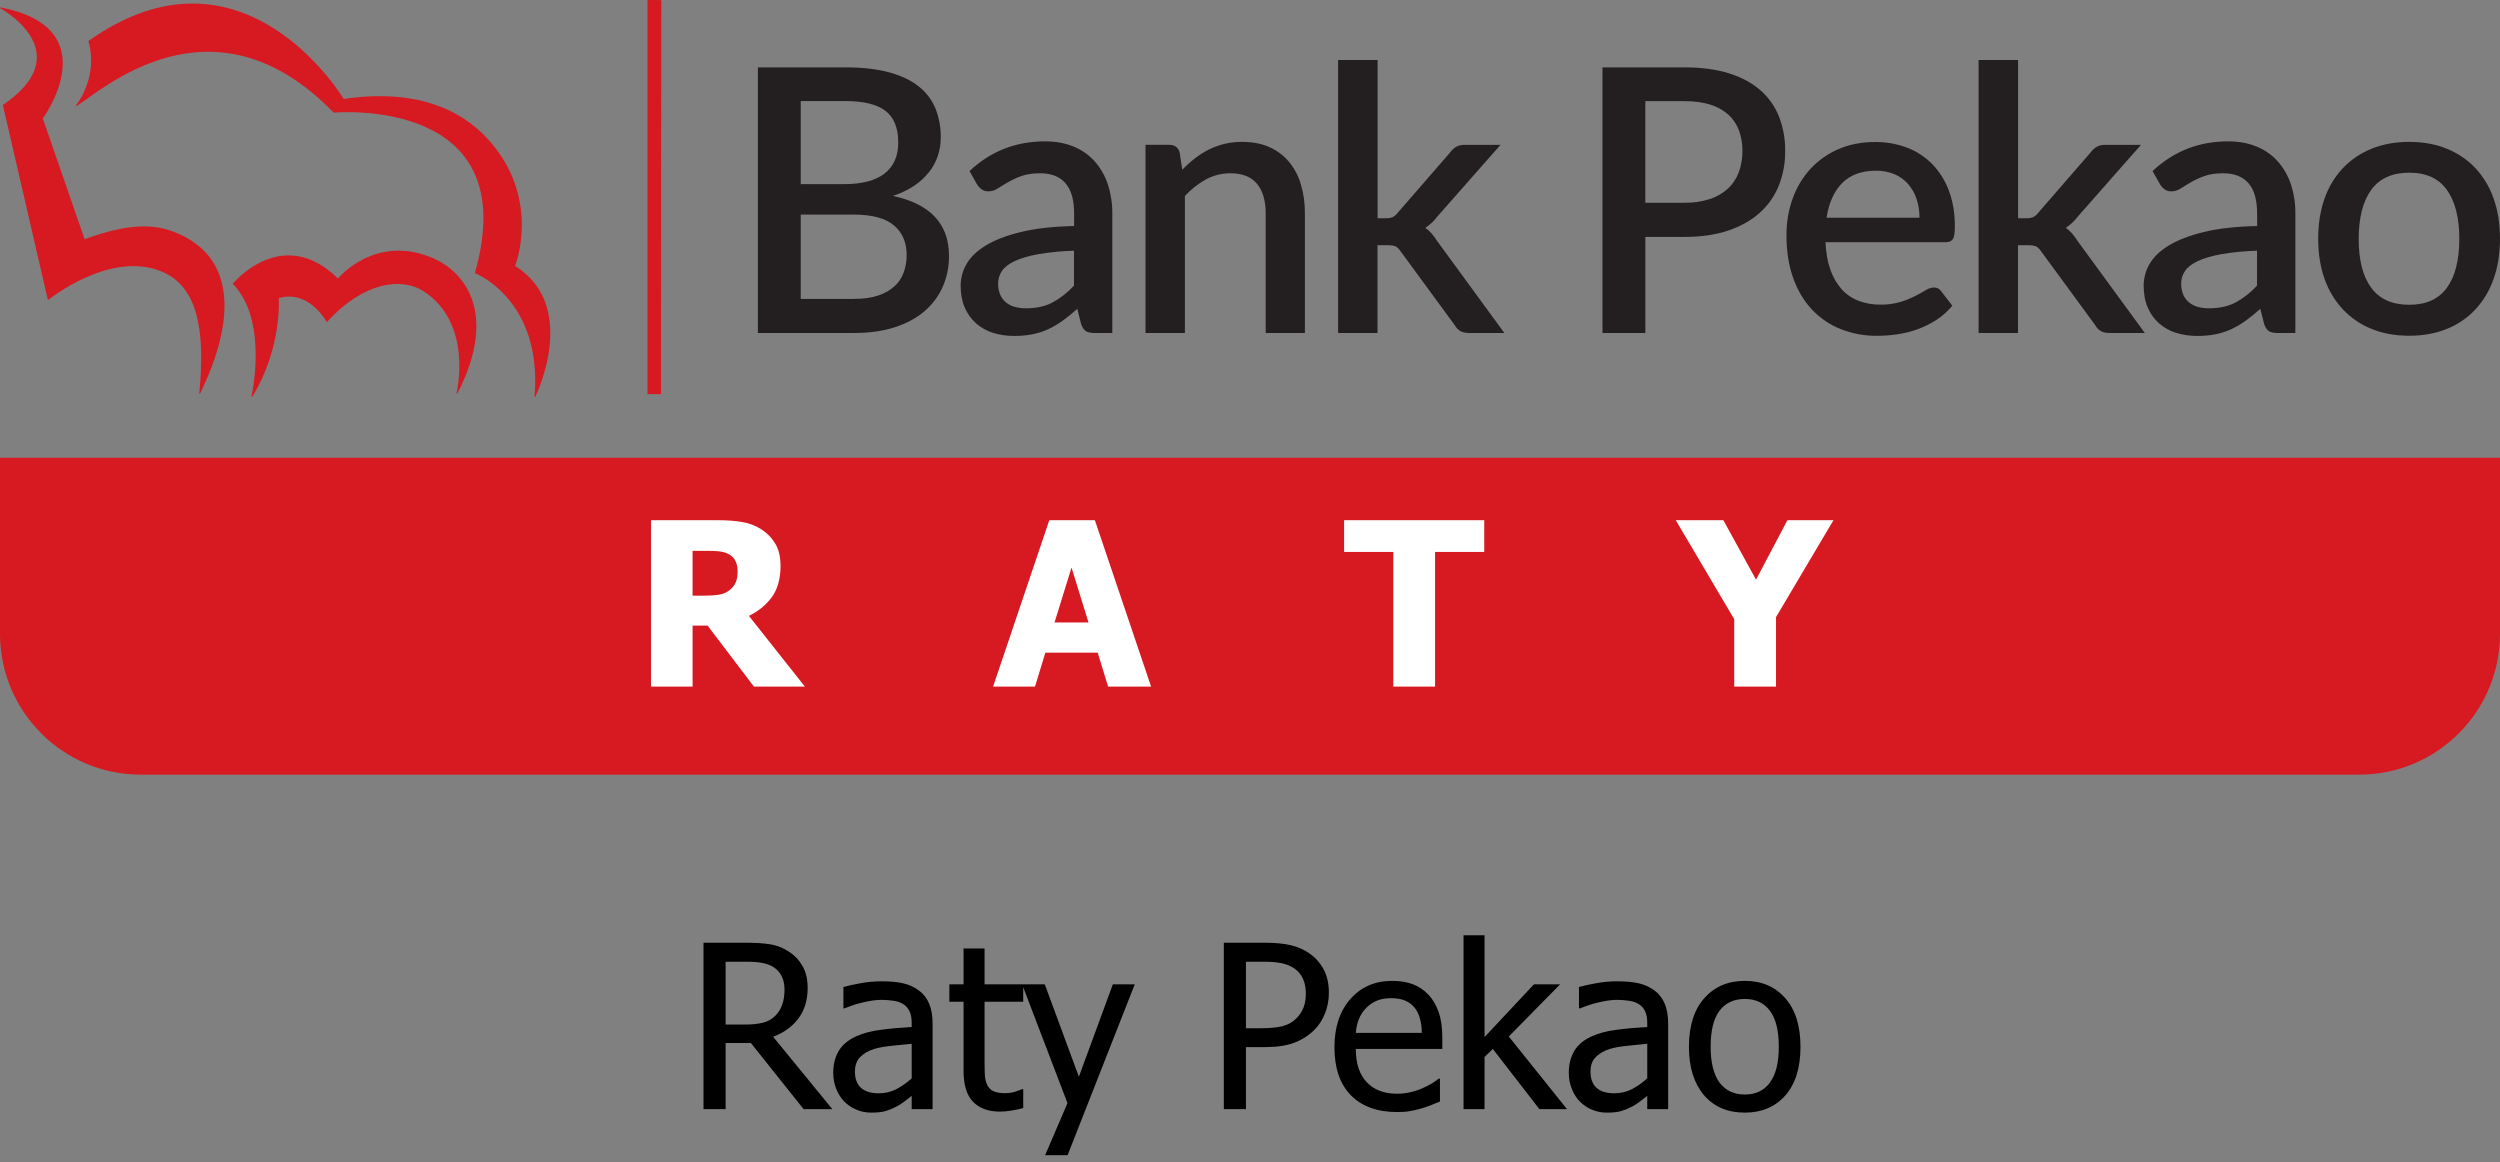 <svg width="142" height="66" viewBox="0 0 142 66" fill="none" xmlns="http://www.w3.org/2000/svg">
<rect x="0" y="0" width="142" height="66" fill="#808080" stroke="none"/>
<path d="M26.971 15.513C26.971 15.513 30.829 16.99 30.361 22.539C30.377 22.54 30.392 22.54 30.408 22.539C30.57 22.182 32.823 17.34 29.255 15.103C29.255 15.103 30.694 11.537 28.001 8.233C26.631 6.552 24.119 4.947 19.52 5.62C19.52 5.62 13.827 -3.937 5.015 2.335C5.015 2.335 5.681 4.128 4.304 6.008L4.337 6.027C5.674 5.239 12.045 -0.723 18.954 6.398C18.954 6.401 29.864 5.388 26.971 15.513" fill="#D71921"/>
<path d="M13.218 16.119C13.218 16.119 16.02 12.699 19.196 15.819C19.196 15.819 21.34 13.2 24.685 14.703C26.2 15.386 28.403 17.618 25.979 22.354C25.962 22.357 25.944 22.357 25.927 22.354C25.927 22.354 26.916 18.338 24.018 16.518C22.85 15.783 20.707 15.937 18.563 18.302C18.563 18.302 17.548 16.411 15.832 16.938C15.832 16.938 16.046 19.713 14.334 22.532C14.331 22.536 14.281 22.529 14.281 22.532C14.281 22.534 15.28 18.204 13.218 16.119" fill="#D71921"/>
<path d="M2.722 17.05C2.722 17.05 6.304 14.126 9.283 15.467C11.184 16.322 11.681 18.679 11.317 22.354C11.317 22.354 11.367 22.359 11.367 22.354C11.64 21.71 15.161 15.129 9.794 13.14C8.781 12.761 7.363 12.642 4.806 13.588L2.432 6.729C2.432 6.729 6.197 1.597 0.002 0.417C0.001 0.431 -0 0.445 9.70202e-05 0.46C0.604 0.797 4.292 3.151 0.162 5.965L2.722 17.05Z" fill="#D71921"/>
<path d="M48.501 16.976C49.048 16.976 49.511 16.911 49.89 16.782C50.232 16.673 50.547 16.493 50.815 16.253C51.051 16.036 51.23 15.765 51.336 15.463C51.446 15.148 51.5 14.816 51.498 14.483C51.498 13.77 51.257 13.209 50.775 12.802C50.292 12.393 49.531 12.188 48.491 12.189H45.482V16.978H48.501V16.976ZM45.482 5.745V10.46H47.918C48.96 10.46 49.737 10.257 50.249 9.852C50.763 9.447 51.02 8.864 51.02 8.101C51.02 7.27 50.779 6.669 50.297 6.298C49.814 5.927 49.059 5.741 48.032 5.742H45.482V5.745ZM48.032 3.827C48.988 3.827 49.809 3.92 50.489 4.105C51.169 4.289 51.729 4.552 52.164 4.895C52.589 5.22 52.921 5.652 53.128 6.147C53.339 6.674 53.443 7.239 53.435 7.807C53.435 8.157 53.381 8.506 53.273 8.839C53.163 9.177 52.993 9.492 52.773 9.77C52.533 10.074 52.246 10.337 51.924 10.551C51.55 10.798 51.144 10.992 50.718 11.128C52.84 11.583 53.902 12.718 53.903 14.534C53.91 15.141 53.787 15.743 53.544 16.299C53.305 16.832 52.949 17.305 52.504 17.683C52.05 18.071 51.489 18.372 50.822 18.588C50.156 18.803 49.395 18.913 48.543 18.913H43.048V3.827H48.032Z" fill="#231F20"/>
<path d="M61.002 14.241C60.325 14.258 59.65 14.323 58.982 14.435C58.435 14.536 57.991 14.665 57.65 14.823C57.31 14.981 57.065 15.168 56.917 15.383C56.771 15.592 56.693 15.842 56.694 16.097C56.688 16.318 56.729 16.537 56.813 16.741C56.886 16.913 57 17.065 57.145 17.182C57.293 17.299 57.463 17.385 57.645 17.433C57.851 17.488 58.063 17.514 58.276 17.512C58.858 17.512 59.36 17.402 59.779 17.182C60.236 16.933 60.65 16.609 61.002 16.224L61.002 14.241ZM55.069 9.715C56.27 8.59 57.7 8.028 59.358 8.029C59.97 8.029 60.513 8.129 60.988 8.329C61.446 8.514 61.855 8.802 62.185 9.172C62.515 9.549 62.766 9.988 62.925 10.465C63.099 11.001 63.185 11.562 63.179 12.127V18.916H62.18C61.963 18.916 61.801 18.882 61.69 18.817C61.578 18.75 61.485 18.616 61.409 18.413L61.19 17.541C60.934 17.773 60.667 17.991 60.388 18.195C60.132 18.382 59.858 18.546 59.572 18.683C59.283 18.819 58.979 18.919 58.666 18.983C58.315 19.052 57.958 19.084 57.6 19.081C57.193 19.084 56.788 19.024 56.399 18.904C56.044 18.794 55.717 18.61 55.438 18.365C55.161 18.117 54.943 17.812 54.798 17.469C54.641 17.113 54.565 16.693 54.565 16.212C54.568 15.789 54.681 15.373 54.893 15.008C55.112 14.617 55.473 14.266 55.975 13.954C56.477 13.643 57.14 13.386 57.964 13.183C58.787 12.979 59.803 12.864 61.01 12.838V12.127C61.01 11.358 60.848 10.786 60.52 10.407C60.194 10.031 59.715 9.843 59.083 9.842C58.652 9.842 58.291 9.897 58 10.005C57.737 10.099 57.483 10.217 57.242 10.357C57.025 10.481 56.835 10.599 56.668 10.706C56.511 10.812 56.327 10.868 56.138 10.869C55.998 10.873 55.861 10.831 55.748 10.749C55.64 10.669 55.55 10.567 55.483 10.45L55.069 9.715Z" fill="#231F20"/>
<path d="M67.154 9.641C67.376 9.409 67.615 9.194 67.868 8.997C68.113 8.806 68.376 8.639 68.653 8.499C68.936 8.359 69.232 8.25 69.538 8.173C69.872 8.094 70.215 8.055 70.559 8.058C71.141 8.058 71.653 8.156 72.093 8.353C72.522 8.54 72.903 8.824 73.206 9.181C73.519 9.558 73.751 9.994 73.889 10.465C74.046 11 74.123 11.556 74.118 12.115V18.915H71.891V12.115C71.891 11.396 71.724 10.836 71.396 10.438C71.065 10.041 70.566 9.842 69.892 9.842C69.408 9.838 68.93 9.957 68.503 10.187C68.055 10.435 67.649 10.753 67.302 11.131V18.916H65.065V8.226H66.419C66.726 8.226 66.918 8.369 67.002 8.654L67.154 9.641Z" fill="#231F20"/>
<path d="M78.248 3.408V12.397H78.726C78.853 12.401 78.98 12.38 79.099 12.335C79.22 12.274 79.323 12.184 79.401 12.074L82.378 8.647C82.469 8.52 82.586 8.413 82.72 8.333C82.868 8.258 83.033 8.222 83.198 8.228H85.228L81.647 12.292C81.458 12.547 81.225 12.767 80.96 12.941C81.094 13.035 81.217 13.146 81.324 13.271C81.434 13.402 81.535 13.54 81.626 13.685L85.447 18.913H83.448C83.289 18.918 83.131 18.887 82.984 18.824C82.842 18.75 82.724 18.635 82.647 18.494L79.575 14.303C79.471 14.143 79.366 14.04 79.264 13.994C79.159 13.949 79.004 13.927 78.795 13.927H78.243V18.913H76.004V3.408H78.248Z" fill="#231F20"/>
<path d="M95.683 11.516C96.168 11.525 96.651 11.454 97.113 11.308C97.494 11.187 97.846 10.985 98.143 10.716C98.419 10.46 98.63 10.143 98.762 9.789C98.904 9.4 98.974 8.988 98.969 8.573C98.975 8.169 98.907 7.768 98.766 7.39C98.637 7.048 98.428 6.743 98.157 6.499C97.86 6.24 97.51 6.049 97.132 5.939C96.721 5.809 96.235 5.745 95.681 5.745H93.454V11.518H95.683V11.516ZM95.683 3.827C96.661 3.827 97.51 3.942 98.229 4.172C98.947 4.402 99.54 4.725 100.008 5.141C100.471 5.55 100.83 6.064 101.055 6.641C101.289 7.257 101.406 7.913 101.398 8.573C101.406 9.249 101.282 9.92 101.034 10.549C100.795 11.139 100.425 11.666 99.951 12.088C99.473 12.519 98.878 12.852 98.167 13.094C97.456 13.336 96.628 13.456 95.683 13.456H93.457V18.913H91.02V3.827L95.683 3.827Z" fill="#231F20"/>
<path d="M109.027 12.366C109.03 12.009 108.975 11.653 108.865 11.313C108.765 11.001 108.604 10.713 108.392 10.465C108.179 10.22 107.914 10.027 107.616 9.9C107.279 9.758 106.916 9.689 106.551 9.696C105.739 9.696 105.099 9.931 104.635 10.398C104.172 10.865 103.877 11.523 103.75 12.369H109.027V12.366ZM103.686 13.748C103.715 14.356 103.808 14.882 103.967 15.324C104.106 15.731 104.323 16.107 104.607 16.43C104.871 16.722 105.199 16.946 105.566 17.086C105.964 17.235 106.385 17.308 106.81 17.302C107.193 17.309 107.576 17.258 107.945 17.151C108.231 17.063 108.51 16.951 108.777 16.816C109.013 16.694 109.215 16.584 109.382 16.481C109.518 16.39 109.677 16.338 109.841 16.33C109.922 16.326 110.003 16.344 110.076 16.38C110.149 16.416 110.211 16.471 110.257 16.539L110.892 17.367C110.634 17.676 110.333 17.944 109.998 18.165C109.665 18.38 109.309 18.558 108.937 18.694C108.562 18.831 108.175 18.929 107.78 18.986C107.398 19.044 107.011 19.074 106.624 19.075C105.925 19.081 105.231 18.955 104.578 18.703C103.961 18.463 103.403 18.089 102.944 17.609C102.482 17.128 102.122 16.531 101.862 15.818C101.602 15.104 101.471 14.285 101.471 13.356C101.466 12.649 101.584 11.947 101.821 11.282C102.04 10.662 102.38 10.093 102.82 9.606C103.264 9.124 103.803 8.741 104.402 8.48C105.023 8.205 105.726 8.067 106.51 8.066C107.128 8.059 107.742 8.168 108.32 8.387C108.861 8.591 109.351 8.912 109.757 9.326C110.172 9.759 110.493 10.274 110.699 10.839C110.925 11.435 111.038 12.115 111.037 12.877C111.037 13.227 110.999 13.461 110.923 13.579C110.846 13.698 110.708 13.756 110.506 13.756H103.686V13.748Z" fill="#231F20"/>
<path d="M114.627 3.408V12.397H115.105C115.233 12.401 115.359 12.38 115.479 12.335C115.599 12.274 115.703 12.184 115.781 12.074L118.757 8.647C118.848 8.52 118.965 8.413 119.1 8.333C119.248 8.258 119.412 8.222 119.578 8.228H121.607L118.026 12.292C117.837 12.547 117.604 12.767 117.339 12.941C117.473 13.035 117.596 13.146 117.703 13.271C117.813 13.402 117.914 13.54 118.005 13.686L121.826 18.913H119.828C119.668 18.918 119.51 18.888 119.364 18.825C119.221 18.751 119.103 18.636 119.026 18.494L115.955 14.303C115.85 14.143 115.745 14.04 115.643 13.994C115.538 13.949 115.384 13.927 115.174 13.927H114.622V18.913H112.384V3.408H114.627Z" fill="#231F20"/>
<path d="M128.2 14.241C127.523 14.258 126.848 14.323 126.18 14.435C125.633 14.536 125.188 14.665 124.848 14.823C124.507 14.981 124.262 15.168 124.115 15.383C123.968 15.592 123.89 15.842 123.891 16.097C123.886 16.318 123.926 16.537 124.01 16.741C124.084 16.913 124.198 17.065 124.343 17.182C124.491 17.299 124.661 17.385 124.843 17.433C125.048 17.488 125.26 17.514 125.473 17.512C126.056 17.512 126.557 17.402 126.977 17.182C127.434 16.933 127.847 16.609 128.199 16.224V14.241H128.2ZM122.266 9.715C123.468 8.59 124.897 8.028 126.556 8.029C127.167 8.029 127.71 8.129 128.185 8.329C128.643 8.514 129.052 8.802 129.382 9.172C129.712 9.549 129.964 9.988 130.122 10.465C130.297 11.001 130.383 11.563 130.376 12.127V18.916H129.377C129.161 18.916 128.999 18.882 128.887 18.818C128.775 18.751 128.683 18.617 128.606 18.413L128.385 17.541C128.129 17.773 127.862 17.991 127.583 18.195C127.327 18.383 127.054 18.546 126.767 18.684C126.478 18.819 126.174 18.919 125.861 18.983C125.51 19.052 125.153 19.085 124.795 19.081C124.388 19.084 123.983 19.024 123.594 18.904C123.24 18.794 122.912 18.61 122.633 18.365C122.356 18.118 122.138 17.812 121.993 17.47C121.836 17.113 121.76 16.693 121.76 16.212C121.763 15.789 121.876 15.373 122.088 15.008C122.307 14.617 122.668 14.266 123.17 13.954C123.672 13.643 124.335 13.386 125.159 13.183C125.982 12.979 126.998 12.864 128.205 12.838V12.127C128.205 11.358 128.043 10.786 127.715 10.407C127.389 10.031 126.91 9.843 126.278 9.842C125.847 9.842 125.488 9.897 125.195 10.005C124.932 10.099 124.679 10.217 124.437 10.357C124.22 10.481 124.03 10.599 123.863 10.706C123.706 10.812 123.522 10.868 123.333 10.869C123.193 10.873 123.056 10.831 122.943 10.749C122.835 10.669 122.746 10.567 122.678 10.45L122.266 9.715Z" fill="#231F20"/>
<path d="M136.847 17.311C137.806 17.311 138.519 16.988 138.986 16.341C139.455 15.695 139.688 14.771 139.688 13.571C139.688 12.368 139.454 11.441 138.986 10.788C138.517 10.134 137.804 9.808 136.847 9.809C135.877 9.809 135.155 10.135 134.682 10.788C134.211 11.442 133.975 12.369 133.973 13.571C133.973 14.773 134.21 15.697 134.682 16.341C135.156 16.988 135.877 17.311 136.847 17.311ZM136.847 8.058C137.632 8.058 138.342 8.188 138.976 8.446C139.59 8.691 140.144 9.066 140.601 9.545C141.062 10.043 141.414 10.632 141.636 11.274C141.879 11.952 142 12.713 142 13.559C142 14.404 141.879 15.166 141.636 15.843C141.414 16.487 141.062 17.078 140.601 17.577C140.146 18.061 139.592 18.439 138.976 18.683C138.341 18.942 137.631 19.071 136.847 19.071C136.057 19.071 135.344 18.942 134.708 18.683C134.092 18.438 133.536 18.06 133.079 17.577C132.616 17.078 132.261 16.488 132.037 15.843C131.794 15.166 131.673 14.404 131.673 13.559C131.673 12.713 131.794 11.952 132.037 11.274C132.259 10.63 132.614 10.041 133.079 9.545C133.538 9.066 134.094 8.691 134.708 8.446C135.344 8.188 136.057 8.058 136.847 8.058Z" fill="#231F20"/>
<path d="M36.777 0V22.388H37.545L37.562 0.007L36.777 0Z" fill="#D71921"/>
<path d="M0 26H142V36C142 40.418 138.418 44 134 44H8C3.582 44 0 40.418 0 36V26Z" fill="#D71921"/>
<path d="M45.718 39H42.824L40.19 35.534H39.339V39H36.977V29.548H40.78C41.304 29.548 41.762 29.582 42.151 29.65C42.54 29.713 42.9 29.849 43.23 30.056C43.569 30.272 43.837 30.547 44.036 30.881C44.235 31.211 44.334 31.633 44.334 32.145C44.334 32.868 44.172 33.456 43.846 33.909C43.52 34.358 43.084 34.715 42.538 34.982L45.718 39ZM41.897 32.443C41.897 32.206 41.85 32.003 41.757 31.834C41.669 31.66 41.518 31.527 41.307 31.434C41.158 31.37 40.993 31.33 40.812 31.313C40.63 31.296 40.403 31.288 40.132 31.288H39.339V33.833H40.018C40.348 33.833 40.627 33.814 40.856 33.776C41.089 33.734 41.285 33.647 41.446 33.516C41.599 33.397 41.711 33.255 41.783 33.09C41.859 32.925 41.897 32.709 41.897 32.443ZM56.407 39L59.6 29.548H62.19L65.383 39H62.939L62.349 37.07H59.378L58.788 39H56.407ZM61.828 35.356L60.863 32.24L59.898 35.356H61.828ZM79.138 39V31.351H76.345V29.548H84.305V31.351H81.512V39H79.138ZM104.141 29.548L100.878 35.052V39H98.504V35.172L95.184 29.548H97.888L99.742 32.925L101.525 29.548H104.141Z" fill="white"/>
<path d="M47.277 63H45.646L42.65 59.242H41.215V63H39.959V53.548H42.396C42.938 53.548 43.391 53.578 43.754 53.637C44.123 53.697 44.472 53.834 44.802 54.05C45.132 54.261 45.392 54.534 45.583 54.869C45.777 55.203 45.874 55.618 45.874 56.113C45.874 56.807 45.699 57.387 45.348 57.852C44.996 58.318 44.518 58.662 43.913 58.887L47.277 63ZM44.56 56.208C44.56 55.933 44.512 55.69 44.415 55.478C44.317 55.262 44.167 55.087 43.964 54.951C43.786 54.833 43.579 54.75 43.342 54.704C43.105 54.653 42.811 54.627 42.459 54.627H41.215V58.195H42.32C42.679 58.195 43.003 58.163 43.291 58.1C43.579 58.036 43.824 57.905 44.027 57.706C44.209 57.528 44.343 57.317 44.427 57.071C44.516 56.826 44.56 56.538 44.56 56.208ZM51.784 61.254V59.287C51.501 59.312 51.141 59.348 50.705 59.395C50.273 59.437 49.924 59.498 49.658 59.579C49.34 59.676 49.078 59.826 48.871 60.029C48.663 60.228 48.56 60.508 48.56 60.867C48.56 61.273 48.674 61.58 48.902 61.788C49.131 61.995 49.465 62.099 49.905 62.099C50.282 62.099 50.623 62.018 50.927 61.857C51.232 61.692 51.518 61.491 51.784 61.254ZM51.784 62.245C51.687 62.317 51.556 62.418 51.391 62.549C51.23 62.676 51.073 62.778 50.921 62.854C50.709 62.964 50.504 63.049 50.305 63.108C50.111 63.167 49.835 63.197 49.48 63.197C49.188 63.197 48.911 63.142 48.648 63.032C48.386 62.922 48.155 62.767 47.956 62.568C47.766 62.374 47.614 62.135 47.499 61.851C47.385 61.563 47.328 61.261 47.328 60.943C47.328 60.453 47.432 60.036 47.639 59.693C47.846 59.346 48.175 59.071 48.623 58.868C49.021 58.686 49.491 58.561 50.032 58.493C50.574 58.421 51.158 58.368 51.784 58.334V58.106C51.784 57.827 51.742 57.602 51.657 57.433C51.573 57.26 51.454 57.126 51.302 57.033C51.149 56.936 50.963 56.872 50.743 56.843C50.523 56.809 50.297 56.792 50.064 56.792C49.789 56.792 49.465 56.834 49.093 56.919C48.72 56.999 48.348 57.118 47.976 57.274H47.906V56.062C48.126 55.998 48.441 55.929 48.852 55.852C49.262 55.776 49.668 55.738 50.07 55.738C50.557 55.738 50.967 55.776 51.302 55.852C51.636 55.929 51.937 56.066 52.203 56.265C52.461 56.46 52.654 56.712 52.781 57.02C52.908 57.329 52.971 57.706 52.971 58.15V63H51.784V62.245ZM56.799 63.14C56.147 63.14 55.639 62.956 55.275 62.587C54.911 62.215 54.73 61.629 54.73 60.829V56.9H53.923V55.91H54.73V53.872H55.923V55.91H58.119V56.9H55.923V60.27C55.923 60.63 55.929 60.907 55.942 61.102C55.955 61.297 56.003 61.479 56.088 61.648C56.16 61.796 56.276 61.908 56.437 61.984C56.598 62.056 56.816 62.092 57.091 62.092C57.285 62.092 57.474 62.065 57.656 62.01C57.838 61.95 57.969 61.902 58.049 61.864H58.119V62.937C57.895 63 57.666 63.049 57.434 63.083C57.205 63.121 56.993 63.14 56.799 63.14ZM64.454 55.91L60.639 65.615H59.363L60.633 62.657L58.056 55.91H59.344L61.28 61.159L63.21 55.91H64.454ZM75.48 56.398C75.48 56.809 75.406 57.198 75.258 57.566C75.114 57.93 74.913 58.241 74.655 58.499C74.329 58.821 73.946 59.065 73.506 59.23C73.066 59.395 72.509 59.477 71.836 59.477H70.77V63H69.513V53.548H71.887C72.446 53.548 72.922 53.595 73.315 53.688C73.709 53.781 74.056 53.931 74.356 54.139C74.708 54.38 74.983 54.687 75.182 55.059C75.38 55.427 75.48 55.874 75.48 56.398ZM74.172 56.43C74.172 56.104 74.115 55.821 74.001 55.58C73.891 55.338 73.722 55.142 73.493 54.989C73.294 54.858 73.061 54.765 72.795 54.71C72.533 54.655 72.205 54.627 71.811 54.627H70.77V58.404H71.627C72.135 58.404 72.545 58.364 72.858 58.284C73.171 58.199 73.432 58.051 73.639 57.839C73.825 57.649 73.961 57.442 74.045 57.217C74.13 56.993 74.172 56.731 74.172 56.43ZM79.365 63.165C78.235 63.165 77.357 62.848 76.731 62.213C76.108 61.574 75.797 60.668 75.797 59.496C75.797 58.341 76.1 57.422 76.705 56.741C77.31 56.056 78.102 55.713 79.079 55.713C79.519 55.713 79.909 55.776 80.247 55.903C80.586 56.03 80.882 56.229 81.136 56.5C81.39 56.771 81.584 57.103 81.72 57.497C81.855 57.886 81.923 58.364 81.923 58.931V59.579H77.01C77.01 60.404 77.217 61.034 77.632 61.47C78.046 61.906 78.62 62.124 79.352 62.124C79.614 62.124 79.87 62.094 80.12 62.035C80.374 61.976 80.603 61.9 80.806 61.807C81.022 61.709 81.204 61.616 81.352 61.527C81.5 61.434 81.622 61.347 81.72 61.267H81.79V62.568C81.65 62.623 81.476 62.693 81.269 62.778C81.062 62.858 80.876 62.922 80.71 62.968C80.478 63.032 80.266 63.08 80.076 63.114C79.889 63.148 79.653 63.165 79.365 63.165ZM80.761 58.665C80.753 58.343 80.715 58.066 80.647 57.833C80.579 57.6 80.482 57.404 80.355 57.243C80.215 57.065 80.035 56.929 79.815 56.836C79.6 56.743 79.331 56.697 79.009 56.697C78.692 56.697 78.421 56.745 78.197 56.843C77.977 56.936 77.776 57.073 77.594 57.255C77.416 57.442 77.281 57.649 77.188 57.877C77.094 58.102 77.035 58.364 77.01 58.665H80.761ZM89.007 63H87.439L84.792 59.579L84.322 60.036V63H83.129V53.123H84.322V58.906L87.128 55.91H88.613L85.7 58.874L89.007 63ZM93.564 61.254V59.287C93.281 59.312 92.921 59.348 92.485 59.395C92.054 59.437 91.705 59.498 91.438 59.579C91.121 59.676 90.858 59.826 90.651 60.029C90.444 60.228 90.34 60.508 90.34 60.867C90.34 61.273 90.454 61.58 90.683 61.788C90.911 61.995 91.245 62.099 91.686 62.099C92.062 62.099 92.403 62.018 92.707 61.857C93.012 61.692 93.298 61.491 93.564 61.254ZM93.564 62.245C93.467 62.317 93.336 62.418 93.171 62.549C93.01 62.676 92.853 62.778 92.701 62.854C92.49 62.964 92.284 63.049 92.085 63.108C91.891 63.167 91.616 63.197 91.26 63.197C90.968 63.197 90.691 63.142 90.429 63.032C90.166 62.922 89.936 62.767 89.737 62.568C89.546 62.374 89.394 62.135 89.28 61.851C89.165 61.563 89.108 61.261 89.108 60.943C89.108 60.453 89.212 60.036 89.419 59.693C89.627 59.346 89.955 59.071 90.403 58.868C90.801 58.686 91.271 58.561 91.812 58.493C92.354 58.421 92.938 58.368 93.564 58.334V58.106C93.564 57.827 93.522 57.602 93.438 57.433C93.353 57.26 93.234 57.126 93.082 57.033C92.93 56.936 92.743 56.872 92.523 56.843C92.303 56.809 92.077 56.792 91.844 56.792C91.569 56.792 91.245 56.834 90.873 56.919C90.501 56.999 90.128 57.118 89.756 57.274H89.686V56.062C89.906 55.998 90.221 55.929 90.632 55.852C91.042 55.776 91.449 55.738 91.851 55.738C92.337 55.738 92.748 55.776 93.082 55.852C93.416 55.929 93.717 56.066 93.983 56.265C94.242 56.46 94.434 56.712 94.561 57.02C94.688 57.329 94.751 57.706 94.751 58.15V63H93.564V62.245ZM102.267 59.458C102.267 60.651 101.979 61.574 101.404 62.226C100.828 62.873 100.062 63.197 99.106 63.197C98.12 63.197 97.343 62.862 96.776 62.194C96.213 61.521 95.932 60.609 95.932 59.458C95.932 58.273 96.222 57.353 96.802 56.697C97.386 56.041 98.154 55.713 99.106 55.713C100.062 55.713 100.828 56.041 101.404 56.697C101.979 57.349 102.267 58.269 102.267 59.458ZM101.036 59.458C101.036 58.54 100.868 57.858 100.534 57.414C100.2 56.965 99.724 56.741 99.106 56.741C98.484 56.741 98.004 56.965 97.665 57.414C97.331 57.858 97.164 58.54 97.164 59.458C97.164 60.347 97.331 61.022 97.665 61.483C98.004 61.94 98.484 62.169 99.106 62.169C99.72 62.169 100.194 61.944 100.528 61.496C100.866 61.043 101.036 60.364 101.036 59.458Z" fill="black"/>
</svg>
